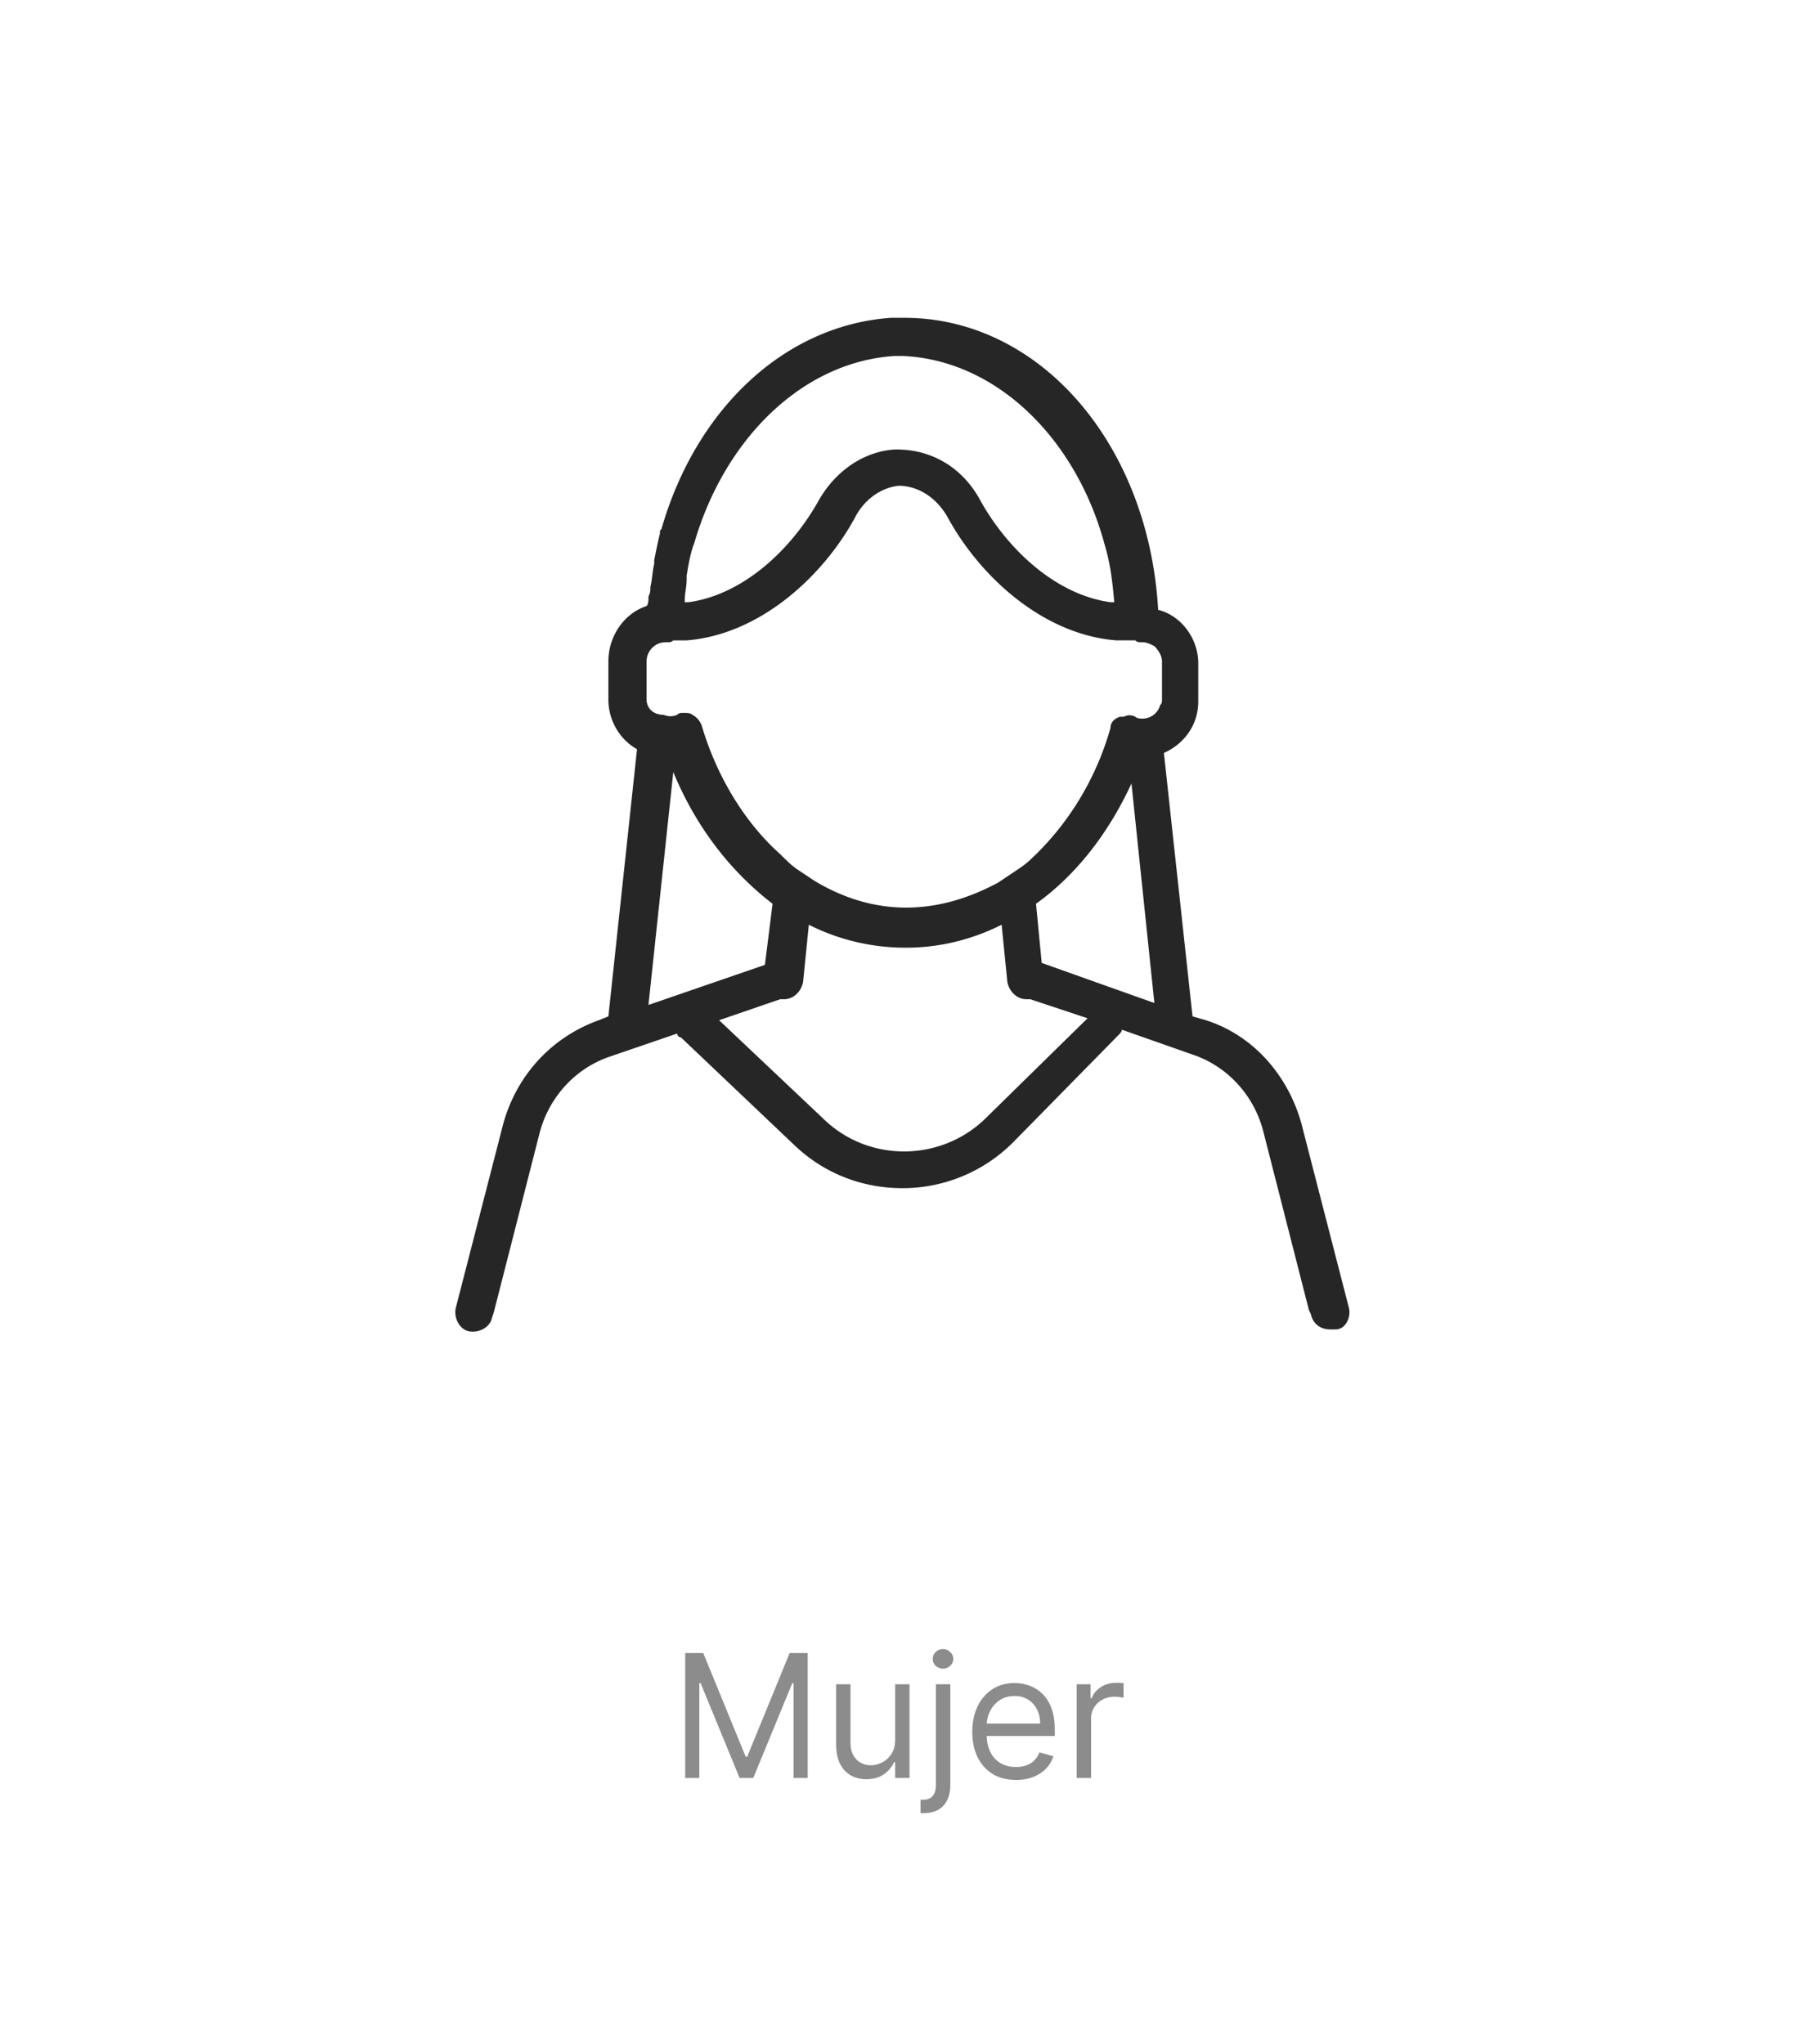 <svg width="105" height="119" fill="none" xmlns="http://www.w3.org/2000/svg"><path d="m78.521 76.167-2.778-10.778c-.777-2.778-2.777-5.111-5.555-6l-.778-.222-1.666-15.334c1.222-.555 2-1.666 2-3v-2.222c0-1.444-1-2.778-2.334-3.111-.555-9.667-6.889-17-14.778-17h-.777c-6.223.444-11.334 5.333-13.334 12.222 0 .111-.11.111-.11.222v.112c-.112.444-.223 1-.334 1.555v.222c-.111.445-.111.89-.222 1.334 0 .222 0 .333-.111.555 0 .222 0 .445-.112.556-1.333.444-2.222 1.778-2.222 3.222v2.222c0 1.222.667 2.334 1.667 2.89L35.41 59.166l-.555.222c-2.778 1-4.778 3.222-5.556 6l-2.778 10.778c-.11.555.223 1.222.778 1.333.556.111 1.222-.222 1.333-.778l.111-.333 2.667-10.445c.556-2.11 2.111-3.777 4.111-4.444l3.89-1.333c0 .11.11.222.221.222l6.667 6.333c1.778 1.667 4 2.445 6.222 2.445a9.085 9.085 0 0 0 6.445-2.667l6.11-6.222c.112-.111.223-.222.223-.334l4.111 1.445c2 .667 3.556 2.333 4.111 4.444l2.667 10.445.111.222c.111.556.556.889 1.111.889h.334c.555 0 .888-.667.777-1.222ZM52.3 20.722h.222c5.445.222 10.111 4.778 11.778 11 .333 1.111.444 2.111.556 3.334h-.223c-3.222-.445-6-3.112-7.555-5.89-1-1.888-2.778-3-4.889-3h-.111c-1.778.112-3.445 1.223-4.445 3-1.555 2.778-4.333 5.445-7.555 5.89h-.222v-.112c0-.444.11-.777.11-1.222V33.5c.112-.667.223-1.333.445-1.889 1.778-6.111 6.334-10.555 11.667-10.889h.222ZM37.632 38.5c0-.556.445-1.111 1.111-1.111h.112c.11 0 .222 0 .333-.111h.778c4.222-.334 7.889-3.667 9.777-7.111.556-1.111 1.556-1.778 2.556-1.89 1.111 0 2.222.667 2.889 1.89 1.889 3.444 5.555 6.777 9.778 7.11h1.111c.111.112.222.112.444.112s.445.111.667.222c.222.222.444.556.444.889v2.222c0 .111 0 .222-.11.334a1.067 1.067 0 0 1-1 .777c-.112 0-.334 0-.445-.11a.708.708 0 0 0-.667 0h-.222c-.333.11-.556.333-.556.666-.889 3.111-2.555 5.667-4.555 7.555-.334.334-.667.556-1 .778l-1 .667c-1.667.889-3.445 1.444-5.334 1.444-1.888 0-3.666-.555-5.333-1.555l-1-.667c-.333-.222-.666-.555-1-.889-2-1.778-3.666-4.444-4.555-7.444a1.138 1.138 0 0 0-.556-.667c-.111-.111-.333-.111-.444-.111h-.111c-.112 0-.223 0-.334.111a.95.95 0 0 1-.778 0c-.666 0-1-.444-1-.889V38.5Zm1.556 6.444c1.333 3.223 3.333 5.778 5.778 7.667l-.445 3.556-6.778 2.333 1.445-13.556Zm21.444 11.112L60.3 52.61c2.333-1.667 4.222-4.111 5.556-7l1.333 12.778-6.556-2.333Zm-3.222 9c-2.555 2.555-6.778 2.666-9.444.11l-6.111-5.777 3.555-1.222h.222c.556 0 1-.445 1.111-1l.334-3.334a12.502 12.502 0 0 0 5.666 1.334c1.89 0 3.778-.445 5.556-1.334l.333 3.334c.111.555.556 1 1.111 1h.223l3.333 1.11-5.889 5.779Z" fill="#262626"/><path d="M39.88 96.227h1.052l2.471 6.037h.086l2.471-6.037h1.051v7.273h-.824v-5.526h-.07l-2.273 5.526h-.796l-2.272-5.526h-.072v5.526h-.823v-7.273Zm12.221 5.043v-3.224h.838v5.454h-.838v-.923h-.057a1.786 1.786 0 0 1-.596.706c-.27.192-.611.288-1.023.288a1.83 1.83 0 0 1-.91-.224 1.558 1.558 0 0 1-.624-.682c-.152-.305-.227-.69-.227-1.154v-3.465h.838v3.409c0 .397.11.715.333.951.225.237.512.355.86.355.208 0 .42-.053.635-.159.218-.107.4-.27.547-.49.15-.221.224-.501.224-.842Zm2.373-3.224h.838v5.852c0 .336-.058.627-.174.873a1.25 1.25 0 0 1-.518.572c-.23.135-.52.202-.87.202h-.171v-.781h.156c.256 0 .443-.076.562-.227.118-.149.177-.362.177-.639v-5.852Zm.412-.91a.596.596 0 0 1-.423-.166.536.536 0 0 1-.174-.402c0-.156.058-.29.174-.401a.596.596 0 0 1 .423-.167c.163 0 .303.056.419.167a.531.531 0 0 1 .178.401c0 .156-.06.29-.178.401a.584.584 0 0 1-.419.167Zm4.248 6.478c-.526 0-.979-.116-1.36-.348a2.34 2.34 0 0 1-.877-.98c-.204-.422-.306-.912-.306-1.471 0-.558.102-1.05.306-1.477a2.41 2.41 0 0 1 .86-1.001c.369-.242.8-.363 1.292-.363.284 0 .565.048.841.142.277.095.53.25.757.462.227.21.408.49.543.838.135.348.203.777.203 1.286v.355h-4.205v-.725h3.352c0-.307-.061-.582-.184-.823a1.391 1.391 0 0 0-.519-.572 1.452 1.452 0 0 0-.788-.21c-.334 0-.623.083-.867.249a1.635 1.635 0 0 0-.557.64c-.13.262-.196.544-.196.844v.483c0 .412.072.761.214 1.048.144.284.344.5.6.65.255.146.552.22.891.22.22 0 .42-.031.597-.093.18-.063.335-.158.465-.284.13-.127.23-.286.302-.475l.81.227a1.797 1.797 0 0 1-.43.724c-.202.206-.45.367-.746.483a2.757 2.757 0 0 1-.998.171Zm3.533-.114v-5.454h.81v.823h.057c.1-.27.28-.489.54-.657.26-.168.554-.252.88-.252a9.16 9.16 0 0 1 .44.014v.853a2.478 2.478 0 0 0-.195-.032 1.93 1.93 0 0 0-.316-.025c-.265 0-.501.056-.71.167a1.225 1.225 0 0 0-.668 1.111v3.452h-.838Z" fill="#8C8C8C"/></svg>